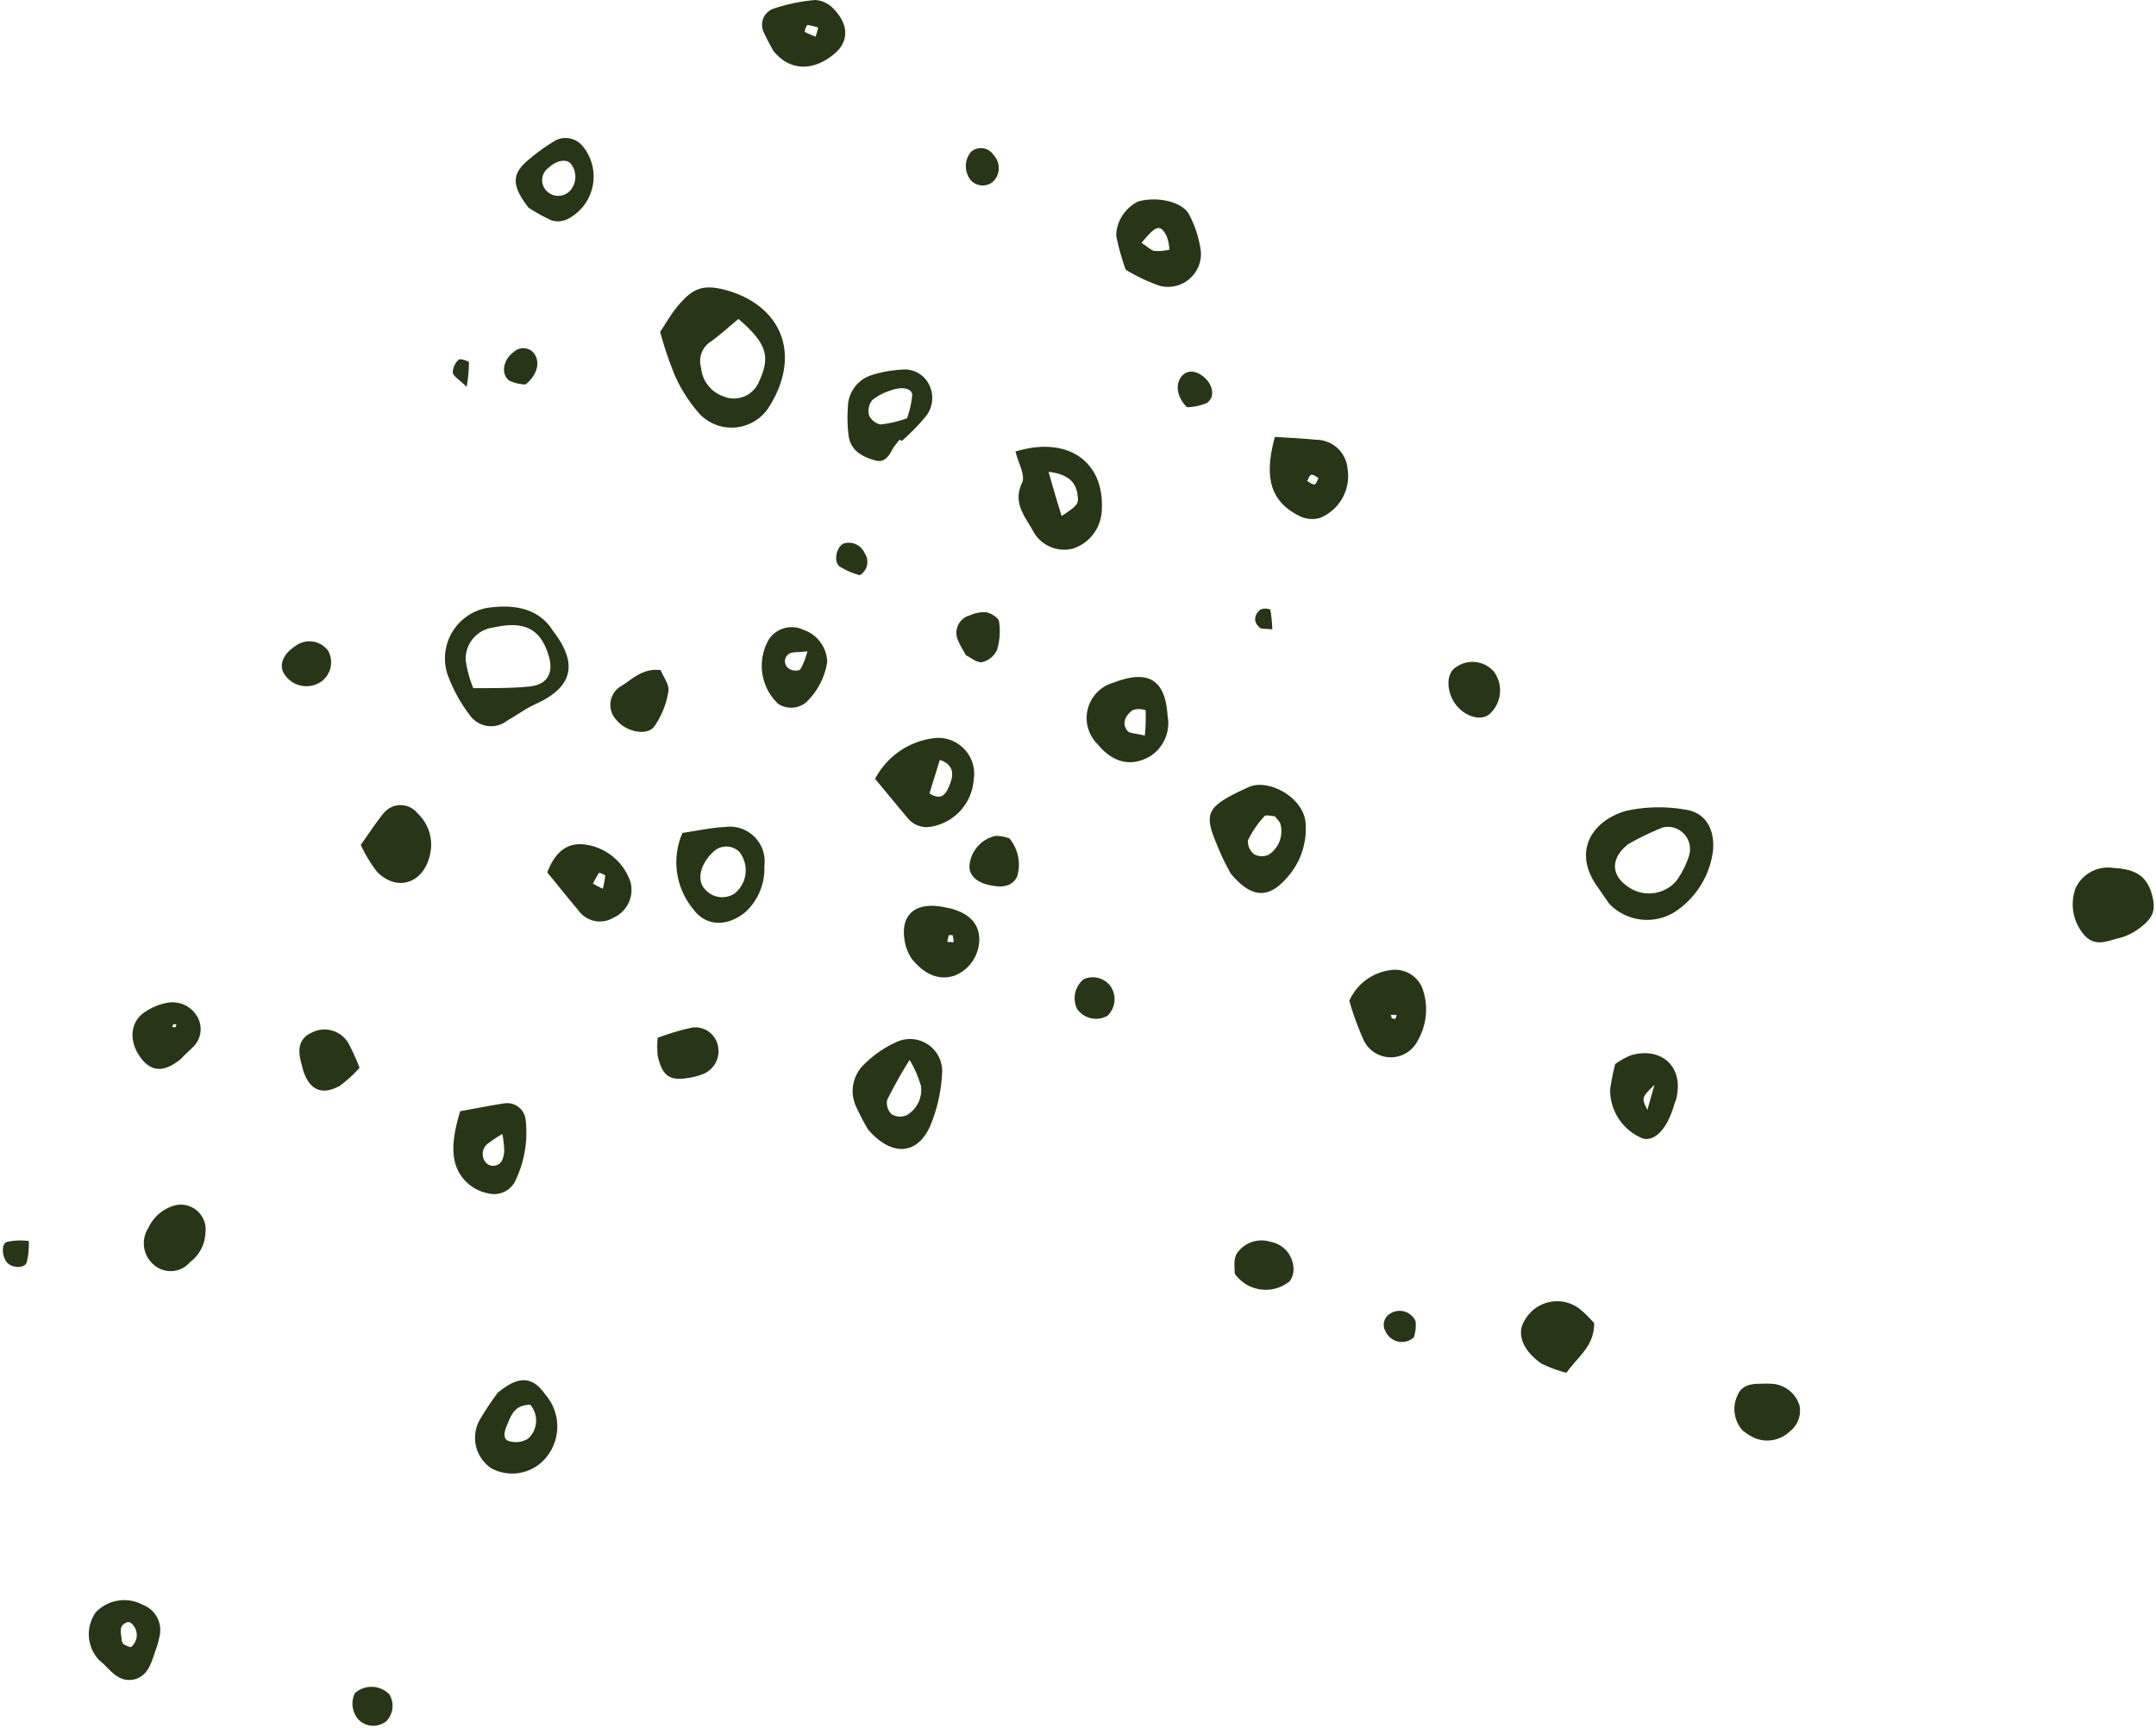 <?xml version="1.0" encoding="UTF-8" standalone="no"?><svg xmlns="http://www.w3.org/2000/svg" xmlns:xlink="http://www.w3.org/1999/xlink" fill="#000000" height="132.2" preserveAspectRatio="xMidYMid meet" version="1" viewBox="-0.2 0.0 164.9 132.2" width="164.9" zoomAndPan="magnify"><g data-name="Layer 2"><g data-name="Layer 1" fill="#283618" id="change1_1"><path d="M50.29,25.39c.42-.64.75-1.21,1.14-1.72,1.36-1.74,2.21-2,4.26-1.37,4,1.3,5.41,5,2.86,8.94a3.39,3.39,0,0,1-5.18.49,11.29,11.29,0,0,1-1.95-3A28.54,28.54,0,0,1,50.29,25.39Zm6-1c-.81.67-1.42,1.24-2.11,1.73a1.77,1.77,0,0,0-.76,2,2.56,2.56,0,0,0,1.71,2.2,2.07,2.07,0,0,0,2.72-1.12C58.75,27.25,58.45,26.27,56.24,24.36Z" fill="inherit"/><path d="M122.87,69.12,122,67.86c-2-2.76-.38-5.1,2.16-5.83a11.63,11.63,0,0,1,4.52-.1c1.58.21,2.28,1.51,2.14,3.13A6.59,6.59,0,0,1,128,69.69,4,4,0,0,1,122.87,69.12Zm1.47-4.55c-1.36,1.06-1.31,2.34-.13,3.18A2.76,2.76,0,0,0,128,67.4a6.58,6.58,0,0,0,1-2A1.7,1.7,0,0,0,127,63.29,21.13,21.13,0,0,0,124.34,64.57Z" fill="inherit"/><path d="M93.93,66.82c-.17-.33-.5-.9-.75-1.49-1.35-3.1-1.41-3.51,2.12-5.12,1.52-.69,4.25.81,4.36,2.78a5.61,5.61,0,0,1-1.47,4.2C96.79,68.77,95.5,68.7,93.93,66.82Zm3.38-4.38c-.23,0-.67-.14-.8,0a7.34,7.34,0,0,0-1.26,1.84,1.23,1.23,0,0,0,.48,1.07,1.2,1.2,0,0,0,1.15,0,2.14,2.14,0,0,0,.86-2.29C97.71,62.86,97.5,62.7,97.31,62.44Z" fill="inherit"/><path d="M42.08,48.24c2,2.57,1.48,4.34-1.28,5.6-.77.35-1.47.86-2.21,1.29a2,2,0,0,1-2.9-.48A11.6,11.6,0,0,1,34,51.51a3.94,3.94,0,0,1,3-5C39.06,46.19,41,46.51,42.08,48.24Zm-6,4.4c1.66,0,2.86,0,4.05-.11,1.4-.08,2-.89,1.69-2.17C41.24,48.17,40,47.44,37.55,48a2.41,2.41,0,0,0-2.13,2.51A8.66,8.66,0,0,0,36,52.64Z" fill="inherit"/><path d="M77.47,34.54c4-1.23,6.8.78,6.6,4.43a3.19,3.19,0,0,1-2.23,3,2.7,2.7,0,0,1-3.06-1.41c-.61-1.09-1.54-2.12-.8-3.65C78.23,36.34,77.69,35.44,77.47,34.54ZM80,36.09c.39,1.38.67,2.34,1,3.38,1.15-.75,1.28-.92,1.24-1.4C82.16,37,81.66,36.3,80,36.09Z" fill="inherit"/><path d="M66.19,86.4a18.72,18.72,0,0,1-.89-1.7,2.83,2.83,0,0,1,.62-3.31,8.4,8.4,0,0,1,2.38-1.65,2.46,2.46,0,0,1,3.55,2.44A12.06,12.06,0,0,1,71,86C70.06,88.31,68.07,88.57,66.19,86.4Zm3.18-5.32a34.59,34.59,0,0,0-1.72,3.07A1.21,1.21,0,0,0,68,85.24a1.28,1.28,0,0,0,1.16.06,2.23,2.23,0,0,0,1.08-2.22A8.37,8.37,0,0,0,69.37,81.08Z" fill="inherit"/><path d="M66.73,59.58a5.89,5.89,0,0,1,4.39-3.1,2.75,2.75,0,0,1,3.15,3.18A3.92,3.92,0,0,1,71,63.24a1.85,1.85,0,0,1-1.76-.64C68.48,61.7,67.74,60.79,66.73,59.58Zm4.16,1.11c1,.64,1.31-.08,1.55-.67s.45-1.49-.76-1.89Z" fill="inherit"/><path d="M85.9,20.63A17.35,17.35,0,0,1,85.17,18a3,3,0,0,1,1.69-2.59c1.43-.4,3.36,0,3.89,1a8.47,8.47,0,0,1,.84,2.45,2.52,2.52,0,0,1-3.1,3A13.42,13.42,0,0,1,85.9,20.63Zm1.21-2.05c.49.31.73.58,1,.62a4.32,4.32,0,0,0,1.13-.1A3.15,3.15,0,0,0,89,18C88.53,17.14,88.21,17.23,87.11,18.58Z" fill="inherit"/><path d="M103,76.56a4,4,0,0,1,3.14-2.35,2.25,2.25,0,0,1,2.41,1.29,4.74,4.74,0,0,1-.31,4.09,2.3,2.3,0,0,1-4.19-.13A23.08,23.08,0,0,1,103,76.56Zm3.25,1.34c.1,0,.23.09.29,0s.05-.18.07-.27l-.43,0Z" fill="inherit"/><path d="M52,63.71c1.13-.16,2.19-.4,3.26-.45a2.66,2.66,0,0,1,3,3,4.5,4.5,0,0,1-1.45,3.51c-1.34,1.11-3,1.15-4-.24A5.61,5.61,0,0,1,52,63.71Zm4,4.63a2.28,2.28,0,0,0,.35-3.17,1.41,1.41,0,0,0-2,0c-1,.93-1.27,2.16-.65,2.83A1.73,1.73,0,0,0,56,68.34Z" fill="inherit"/><path d="M83.74,56.92A2.81,2.81,0,0,1,85,52.21c2.6-1,3.93-.25,4.1,2.54a3,3,0,0,1-1.33,3.1C86.33,58.69,84.92,58.36,83.74,56.92Zm3.62-.65a13.61,13.61,0,0,0,.06-1.94,1.47,1.47,0,0,0-1,0c-.52.38-.87,1-.37,1.6C86.24,56.12,86.74,56.1,87.36,56.27Z" fill="inherit"/><path d="M97.31,33.42c1.19.08,2.17.12,3.14.22a2.42,2.42,0,0,1,2.42,2.24,3.46,3.46,0,0,1-2.09,3.73,2.17,2.17,0,0,1-1.54-.11C97,38.4,96.44,36.6,97.31,33.42Zm2.47,3.38c.19.09.39.28.55.25s.21-.31.32-.48c-.19-.1-.39-.28-.55-.25S99.88,36.63,99.78,36.8Z" fill="inherit"/><path d="M35,85c1.25-.22,2.31-.44,3.38-.6A1.42,1.42,0,0,1,40,85.63a8.51,8.51,0,0,1-.83,4.79,1.8,1.8,0,0,1-2,.87,3.25,3.25,0,0,1-2.45-2C34.33,88.31,34.4,86.92,35,85Zm3.25,1.73a9.54,9.54,0,0,0-1.08.71,1,1,0,0,0-.25,1.44.75.75,0,0,0,.54.3c.72,0,.84-.56.91-1.1A9.17,9.17,0,0,0,38.22,86.72Z" fill="inherit"/><path d="M37.87,106.54c1.64-1.37,2.69-1.23,3.65.15a3.72,3.72,0,0,1,.22,4.58,3.37,3.37,0,0,1-4.34,1.06,2.8,2.8,0,0,1-.9-3.73A22,22,0,0,1,37.87,106.54Zm2.49.92c-1.27,0-1.49.88-1.83,1.68-.19.44-.25,1,.22,1.1a1.75,1.75,0,0,0,1.45-.2A1.86,1.86,0,0,0,40.36,107.46Z" fill="inherit"/><path d="M163.26,71.13a4.62,4.62,0,0,1-1.22.59c-.91.18-1.88.78-2.76-.12a3.59,3.59,0,0,1-.74-3.64,2.73,2.73,0,0,1,2.94-1.56c1.74.09,2.54.67,2.92,2.07C164.71,69.66,164.49,70.27,163.26,71.13Z" fill="inherit"/><path d="M68.63,33.62a4.64,4.64,0,0,0-.58.76c-.26.53-.63,1-1.22.86-1-.26-1.9-.7-2.11-1.81a10.83,10.83,0,0,1-.07-2.28,2.59,2.59,0,0,1,1.83-2.46,9.25,9.25,0,0,1,2.22-.41,2.09,2.09,0,0,1,2.17,1.16,2.27,2.27,0,0,1-.3,2.46,16.53,16.53,0,0,1-1.81,1.84ZM69.17,32a7.23,7.23,0,0,0,.4-1.78c0-.52-.8-.68-1.65-.35a4.13,4.13,0,0,0-1.41.74,1.36,1.36,0,0,0-.24,1.16,1.23,1.23,0,0,0,.89.7A9.26,9.26,0,0,0,69.17,32Z" fill="inherit"/><path d="M123.34,81.39a6.11,6.11,0,0,1,1.18-.66c2.31-.68,4,.82,3.53,3.11,0,.21-.13.42-.19.63-.53,1.86-1.46,2.86-2.41,2.62a4,4,0,0,1-2.5-3.78A19.22,19.22,0,0,1,123.34,81.39Zm3,1.59c-1,1-1,1-.54,1.92Z" fill="inherit"/><path d="M41.66,66.74c.56-1.5,1.48-2.37,3-2.12a4.26,4.26,0,0,1,3.36,2.85,2.33,2.33,0,0,1-1.32,2.74,2,2,0,0,1-2.65-.56C43.29,68.76,42.56,67.83,41.66,66.74Zm3.49.86.75.39a6.44,6.44,0,0,0,.19-1c0-.07-.46-.25-.48-.22A8.13,8.13,0,0,0,45.15,67.6Z" fill="inherit"/><path d="M58.93,3.86c-.18-.34-.46-.82-.68-1.32A1.31,1.31,0,0,1,59,.65,13.74,13.74,0,0,1,62.15,0a2.1,2.1,0,0,1,1.41.68c1.18,1.21,1.16,2.49.08,3.42C62,5.49,60.16,5.44,58.93,3.86ZM62.19,2.8l.19-.69a4.27,4.27,0,0,0-.84-.2,1.13,1.13,0,0,0-.19.53A6.43,6.43,0,0,0,62.19,2.8Z" fill="inherit"/><path d="M69.54,73.35a3.93,3.93,0,0,1-.45-.94c-.61-2.32.59-3.52,3-3l.32.06c1.5.37,2.27,1.17,2.29,2.35a3,3,0,0,1-1.86,2.8C71.73,75,70.6,74.66,69.54,73.35Zm3.2-1.28a3.2,3.2,0,0,0-.08-.54s-.26,0-.28,0a4,4,0,0,0-.13.52Z" fill="inherit"/><path d="M121.73,101.22c0,1.79-1.28,2.58-2.12,3.79a9.58,9.58,0,0,1-1.91-.7c-1.45-1-1.93-2.32-1.29-3.3a2.83,2.83,0,0,1,4.24-.86A9.12,9.12,0,0,1,121.73,101.22Z" fill="inherit"/><path d="M27.39,64.63c.72-1,1.19-1.75,1.75-2.42a1.66,1.66,0,0,1,2.59,0,3.3,3.3,0,0,1,.92,3.32c-.54,2.07-2.5,2.68-4,1.17A10.7,10.7,0,0,1,27.39,64.63Z" fill="inherit"/><path d="M40.23,15.89c-1.32-1.69-1.27-2.58-.1-3.59a15.91,15.91,0,0,1,2.12-1.54,1.69,1.69,0,0,1,2.09.39,3.65,3.65,0,0,1-1.11,5.6,1.68,1.68,0,0,1-1.24.11A13.15,13.15,0,0,1,40.23,15.89Zm3.21-3.39c-.37-.37-1.09-.22-1.69.34a1.16,1.16,0,0,0-.22,1.68,1.24,1.24,0,0,0,1.93,0A1.61,1.61,0,0,0,43.44,12.5Z" fill="inherit"/><path d="M7.39,127a2.89,2.89,0,0,1-.26-3.67,3,3,0,0,1,3.61-.56A2.06,2.06,0,0,1,12,125.18a6.37,6.37,0,0,1-.26.95c-.34.91-.52,2-1.61,2.32C8.78,128.79,8.18,127.6,7.39,127Zm1.82-1.25a3,3,0,0,0,.55.25c.06,0,.18-.1.23-.18a1.17,1.17,0,0,0-.22-1.7.38.38,0,0,0-.31,0c-.67.3-.34.89-.36,1.38C9.09,125.53,9.17,125.63,9.21,125.73Z" fill="inherit"/><path d="M61.44,53.74a1.81,1.81,0,0,1-2.12.1,4,4,0,0,1-.67-5,2.11,2.11,0,0,1,2.61-.66,2.69,2.69,0,0,1,1.81,2.45A5.4,5.4,0,0,1,61.44,53.74Zm.11-3.92c-.73.11-1.2,0-1.46.24a.67.67,0,0,0,.09,1.11c.21.15.73.19.85,0A5.11,5.11,0,0,0,61.55,49.82Z" fill="inherit"/><path d="M13.64,81c-1.22,1-2.14,1-2.92.11-1.1-1.3-1.05-2.91.18-3.71a4.55,4.55,0,0,1,1.79-.71,2.19,2.19,0,0,1,2.21,1.1,1.9,1.9,0,0,1-.41,2.37C14.2,80.45,13.87,80.74,13.64,81Zm-.42-2.42.08-.23c-.08,0-.18,0-.23,0s-.06.15-.09.22Z" fill="inherit"/><path d="M14.33,96.55a1.94,1.94,0,0,1-2.64.3,2.16,2.16,0,0,1-.55-2.91A3.15,3.15,0,0,1,13,92.26a1.9,1.9,0,0,1,2.51,2.07A2.93,2.93,0,0,1,14.33,96.55Z" fill="inherit"/><path d="M133.09,109.43a2.43,2.43,0,0,1-.41-2.66c.33-.86,1.12-.93,1.91-.92a4.79,4.79,0,0,1,.65,0,2.36,2.36,0,0,1,2.19,1.65,2,2,0,0,1-.74,2A2.5,2.5,0,0,1,134,110,4.82,4.82,0,0,1,133.09,109.43Z" fill="inherit"/><path d="M50.33,51.26c.19.49.68,1.11.59,1.63a6.51,6.51,0,0,1-1.06,2.66c-.54.78-2.16.44-2.89-.45a1.67,1.67,0,0,1,.24-2.56C48.14,52,48.9,51.09,50.33,51.26Z" fill="inherit"/><path d="M27.3,81.68a9.7,9.7,0,0,1-1.51,1.38c-1.34.74-2.28.34-2.77-1.08-.07-.2-.11-.42-.17-.63-.36-1.26-.08-2,.88-2.4a2.11,2.11,0,0,1,2.76.93A17.06,17.06,0,0,1,27.3,81.68Z" fill="inherit"/><path d="M50.1,79.39a17.9,17.9,0,0,1,2.61-.78,1.76,1.76,0,0,1,2,1.39,1.88,1.88,0,0,1-1.09,2.14,5.06,5.06,0,0,1-1.27.33c-1.36.21-1.89-.18-2.25-1.71A7.64,7.64,0,0,1,50.1,79.39Z" fill="inherit"/><path d="M94.24,97.43c0-.39-.12-1.12.17-1.56A2.28,2.28,0,0,1,97,95a2.11,2.11,0,0,1,1.7,1.75A1.61,1.61,0,0,1,98.45,98,2.89,2.89,0,0,1,94.24,97.43Z" fill="inherit"/><path d="M113.72,54.63c-.64.54-1.83.21-2.55-.7s-.84-2.4,0-2.9a2.17,2.17,0,0,1,2.91.37A2.44,2.44,0,0,1,113.72,54.63Z" fill="inherit"/><path d="M77,64.13a3.14,3.14,0,0,1,.6,2.9,1.23,1.23,0,0,1-.64.65,1.86,1.86,0,0,1-.94.11c-1.35-.12-2.13-.74-2.07-1.59a2.55,2.55,0,0,1,2-2.26A3.1,3.1,0,0,1,77,64.13Z" fill="inherit"/><path d="M73.68,50.13c-.27-.5-.45-.77-.57-1.07a1.39,1.39,0,0,1,.9-2,2.54,2.54,0,0,1,1.25-.22c.36.08.92.42.95.7a4.89,4.89,0,0,1-.16,2.19,1.7,1.7,0,0,1-1.17.93C74.46,50.68,74,50.26,73.68,50.13Z" fill="inherit"/><path d="M21.57,51.6c-.47-.67-.15-1.54.78-2.15a1.78,1.78,0,0,1,2.56.35,1.83,1.83,0,0,1-.5,2.31A2,2,0,0,1,21.57,51.6Z" fill="inherit"/><path d="M84.49,77.71a1.78,1.78,0,0,1-2.29-.5,1.87,1.87,0,0,1,.49-2.31,1.7,1.7,0,0,1,2,.48A1.74,1.74,0,0,1,84.49,77.71Z" fill="inherit"/><path d="M29.34,131.67a1.59,1.59,0,0,1-2.07-.08,1.82,1.82,0,0,1-.32-2.08,1.91,1.91,0,0,1,2.62.09A1.68,1.68,0,0,1,29.34,131.67Z" fill="inherit"/><path d="M75.77,13.88A1.22,1.22,0,0,1,74,13.72a1.72,1.72,0,0,1,.07-2.11,1.15,1.15,0,0,1,1.7.22A1.46,1.46,0,0,1,75.77,13.88Z" fill="inherit"/><path d="M90.58,31.15c-.86-.87-.9-1.93-.28-2.49.43-.39,1.1-.28,1.69.28s.76,1.48.09,1.9A4.19,4.19,0,0,1,90.58,31.15Z" fill="inherit"/><path d="M40,29.41a3.1,3.1,0,0,1-1.24-.29c-.68-.49-.48-1.62.33-2.19a1.06,1.06,0,0,1,1.47,0C41.13,27.54,41,28.6,40,29.41Z" fill="inherit"/><path d="M107.93,102.31a1.37,1.37,0,0,1-2.14-.43,1,1,0,0,1,.38-1.42,1.33,1.33,0,0,1,1.9.61A2.85,2.85,0,0,1,107.93,102.31Z" fill="inherit"/><path d="M65.56,44A5.45,5.45,0,0,1,64,43.32c-.47-.39-.21-1.46.29-1.73a1.32,1.32,0,0,1,1.64.72A1.18,1.18,0,0,1,65.56,44Z" fill="inherit"/><path d="M2,94.93a5.8,5.8,0,0,1-.16,1.65c-.17.44-1,.43-1.42.08S-.18,95.19.33,95A5,5,0,0,1,2,94.93Z" fill="inherit"/><path d="M35.49,29.59c-.57-.56-1-.79-1.06-1.08a1.35,1.35,0,0,1,.46-1c.11-.1.77.11.78.21A11.24,11.24,0,0,1,35.49,29.59Z" fill="inherit"/><path d="M97.11,48.15c-.52-.08-.88,0-1-.18-.5-.44-.34-1,.09-1.34a1,1,0,0,1,.76,0A10.47,10.47,0,0,1,97.11,48.15Z" fill="inherit"/></g></g></svg>
